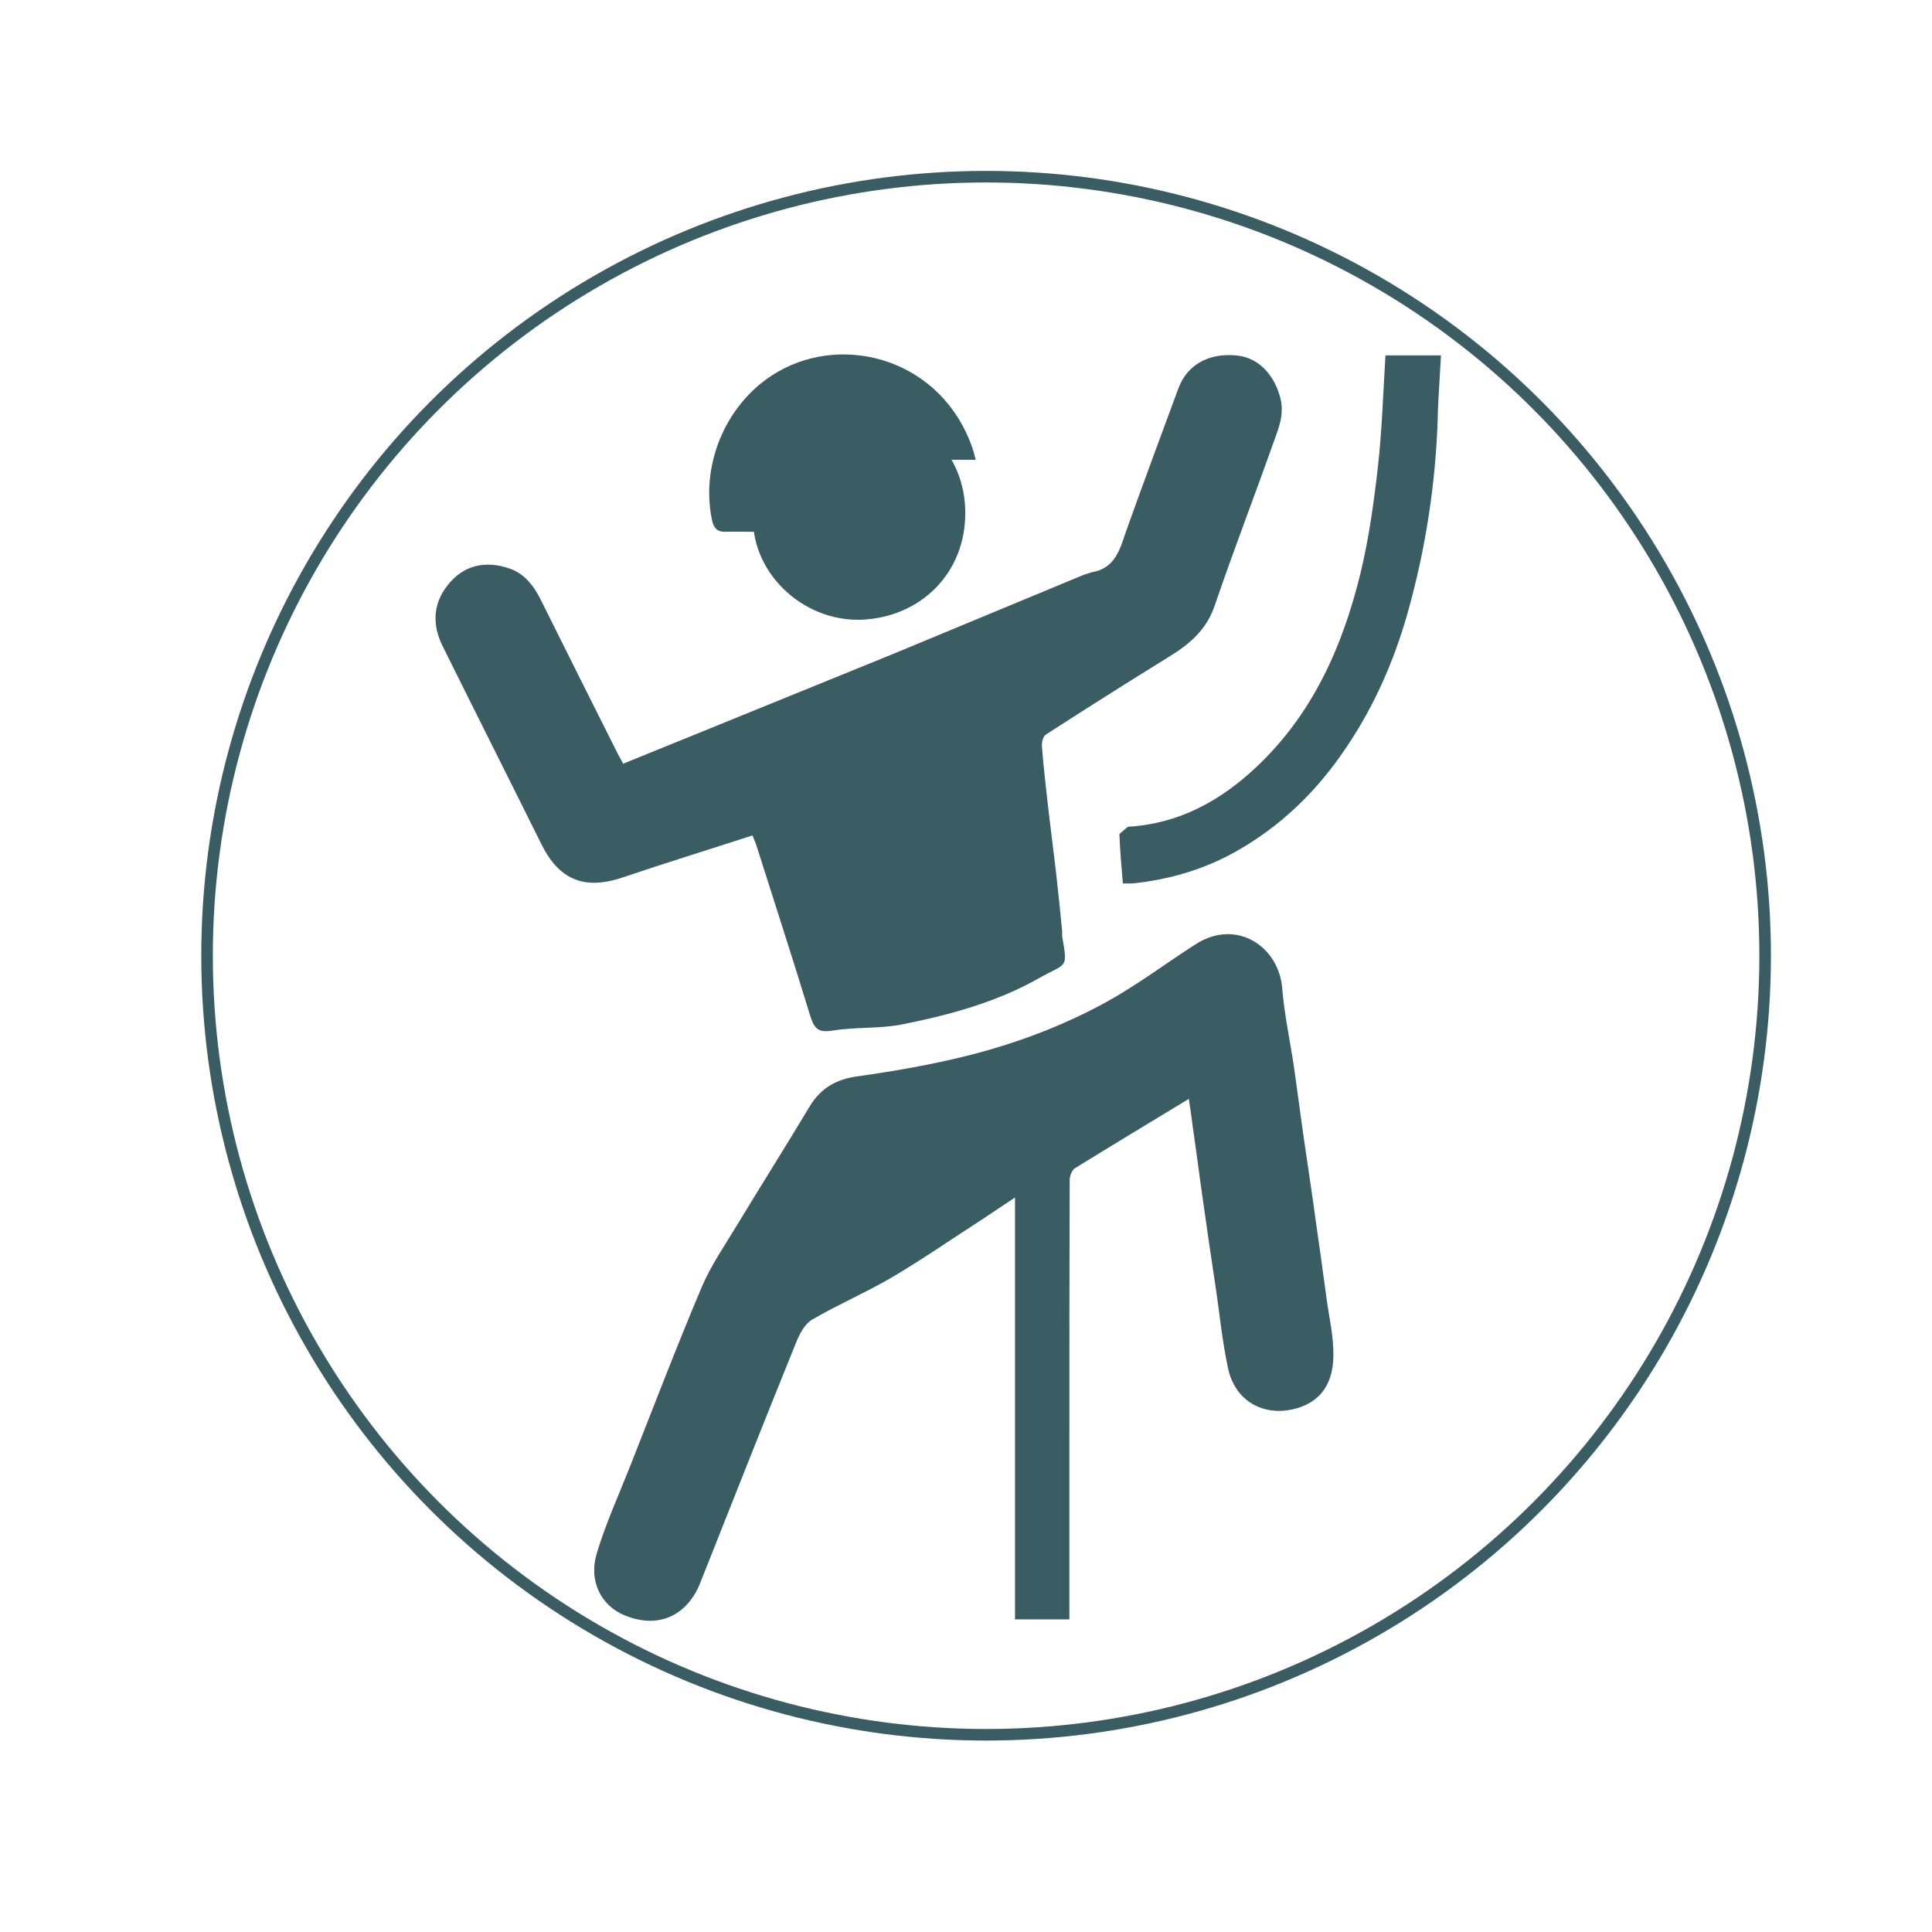 <svg xmlns="http://www.w3.org/2000/svg" xmlns:xlink="http://www.w3.org/1999/xlink" id="Calque_1" x="0px" y="0px" viewBox="0 0 668.1 668.1" style="enable-background:new 0 0 668.1 668.1;" xml:space="preserve"><style type="text/css">	.st0{fill:none;stroke:#3A5C63;stroke-width:4;stroke-miterlimit:10;}	.st1{fill:#3A5C63;}</style><g>	<defs>		<circle id="SVGID_1_" cx="341" cy="330.5" r="269.4"></circle>	</defs>	<clipPath id="SVGID_2_">		<use xlink:href="#SVGID_1_" style="overflow:visible;"></use>	</clipPath></g><circle class="st0" cx="341" cy="330.5" r="269.4"></circle><g>	<path class="st1" d="M260.2,288.9c-15.1,4.9-30,9.5-44.8,14.5c-13.8,4.7-22.3,0.4-28.2-11.5c-11.3-22.8-22.8-45.6-34.1-68.4  c-3.6-7.2-3.5-14.5,1.6-21c5.5-7.1,13-8.7,21.2-6c5.3,1.7,8.6,5.9,11.1,10.9c8.8,17.7,17.6,35.3,26.5,53c0.6,1.1,1.2,2.2,2,3.7  c9.4-3.8,18.6-7.6,27.8-11.3c21.8-8.9,43.6-17.7,65.4-26.6c22-9.1,44-18.3,66-27.4l2.8-0.9c8.5-1.4,9.9-8.5,12.2-15  c5.8-16.2,11.8-32.4,17.8-48.6c3.1-8.4,10.9-12.5,20.7-11.3c7.3,0.9,12.6,6.9,14.6,14.8c1.3,5.4-0.5,10-2.2,14.6  c-6.7,19-14,37.8-20.5,56.9c-2.9,8.6-8.8,13.5-16,17.9c-14.2,8.8-28.3,17.7-42.4,26.8c-1,0.6-1.5,2.7-1.4,4.1  c0.5,6.3,1.2,12.6,1.9,18.8c1,8.9,2.2,17.8,3.2,26.7c0.7,6.1,1.3,12.3,1.9,18.4l0,1.7c2,11.7,1.6,9.1-7.9,14.5  c-14.8,8.4-31.1,12.8-47.7,16.1c-7.8,1.5-16.1,0.8-23.9,2.1c-5.4,0.9-6.4-1.3-7.8-5.7c-6-19.7-12.4-39.3-18.6-58.9L260.2,288.9z"></path>	<path class="st1" d="M411.1,380c-13.7,8.3-26.6,16.1-39.4,24c-1.1,0.7-1.8,2.7-1.8,4.1c-0.1,30.2-0.1,60.4-0.1,90.6  c0,19.4,0,38.7,0,58.1c0,1,0,2,0,3.2c-6.3,0-12.3,0-18.8,0c0-48.3,0-96.5,0-145.9c-4.4,2.9-7.9,5.3-11.4,7.6  c-10.4,6.7-20.6,13.8-31.3,20.1c-8.9,5.2-18.5,9.3-27.4,14.5c-2.6,1.5-4.5,5.1-5.7,8.2c-11.2,27.6-22.1,55.3-33.1,83  c-4.3,10.7-13.9,16.1-26.1,11.1c-8.3-3.4-12.4-12-9.7-21.2c3-10.1,7.4-19.8,11.3-29.6c8.3-21,16.3-42,25.1-62.8  c3.2-7.5,8-14.4,12.2-21.4c8.3-13.7,16.9-27.3,25.1-41c3.9-6.4,9.2-9.4,16.6-10.4c12.7-1.8,25.4-4,37.8-7.1  c16.8-4.2,33.1-10.3,48.2-18.6c10.7-5.9,20.6-13.4,30.9-20c14.1-9,28.7,0.8,29.9,15.2c0.7,9,2.7,18,4,26.9  c1.3,8.9,2.4,17.7,3.7,26.6c1.3,9,2.7,18,3.9,27c1.3,8.9,2.5,17.7,3.7,26.6c0.9,6.7,2.5,13.3,2.4,20c-0.1,11.7-6.5,17.5-15.9,18.9  c-9.3,1.3-18.1-3.6-20.5-14.4c-2.1-9.7-3-19.6-4.5-29.4c-1.4-9.1-2.7-18.2-4-27.4c-1.3-8.9-2.4-17.7-3.7-26.6  C412.1,386.5,411.6,383.3,411.1,380z"></path>	<path class="st1" d="M260.5,177.3c-1.3-19.6,16.5-36.6,35.8-36.6c21.4,0,37.5,15.9,37.5,36.6c0.1,20.8-15.3,36.1-35.8,37  C277.1,215.1,259,197.2,260.5,177.3z"></path>	<path class="st1" d="M479.1,122.9c6,0,12.2,0,19.2,0c-0.3,5.3-0.6,10.5-0.9,15.6c-0.1,1.8-0.2,3.7-0.2,5.5  c-0.7,23.2-4.2,45.9-10.5,68.2c-4.7,16.5-11.5,32-21.1,46.2c-10,15-22.6,27.3-38.3,36.1c-11,6.2-23.1,9.7-35.7,11l-3.3,0  c-0.5-5.9-1-11.5-1.2-17.1l2.9-2.5c17.5-1,31.8-8.8,44.3-20.5c19.6-18.4,30-41.8,36.2-67.3c2.9-12,4.6-24.4,6-36.7  C477.9,148.8,478.3,136.1,479.1,122.9z"></path>	<path class="st1" d="M337.4,159c-0.4-1.6-0.7-2.8-1.1-4c-10.5-30.4-43.8-39.9-67.2-26.5c-17.5,10-27,31.4-22.9,51.3  c0.6,2.8,1.8,4.2,4.8,4.1c5.2-0.2,10.5,0.3,15.7-0.3c3.1-0.4,6.6-1.6,9-3.6c6.8-5.9,13-12.5,19.6-18.7c1.3-1.2,3.5-2.2,5.2-2.2  C312.5,158.9,324.7,159,337.4,159z"></path></g></svg>
